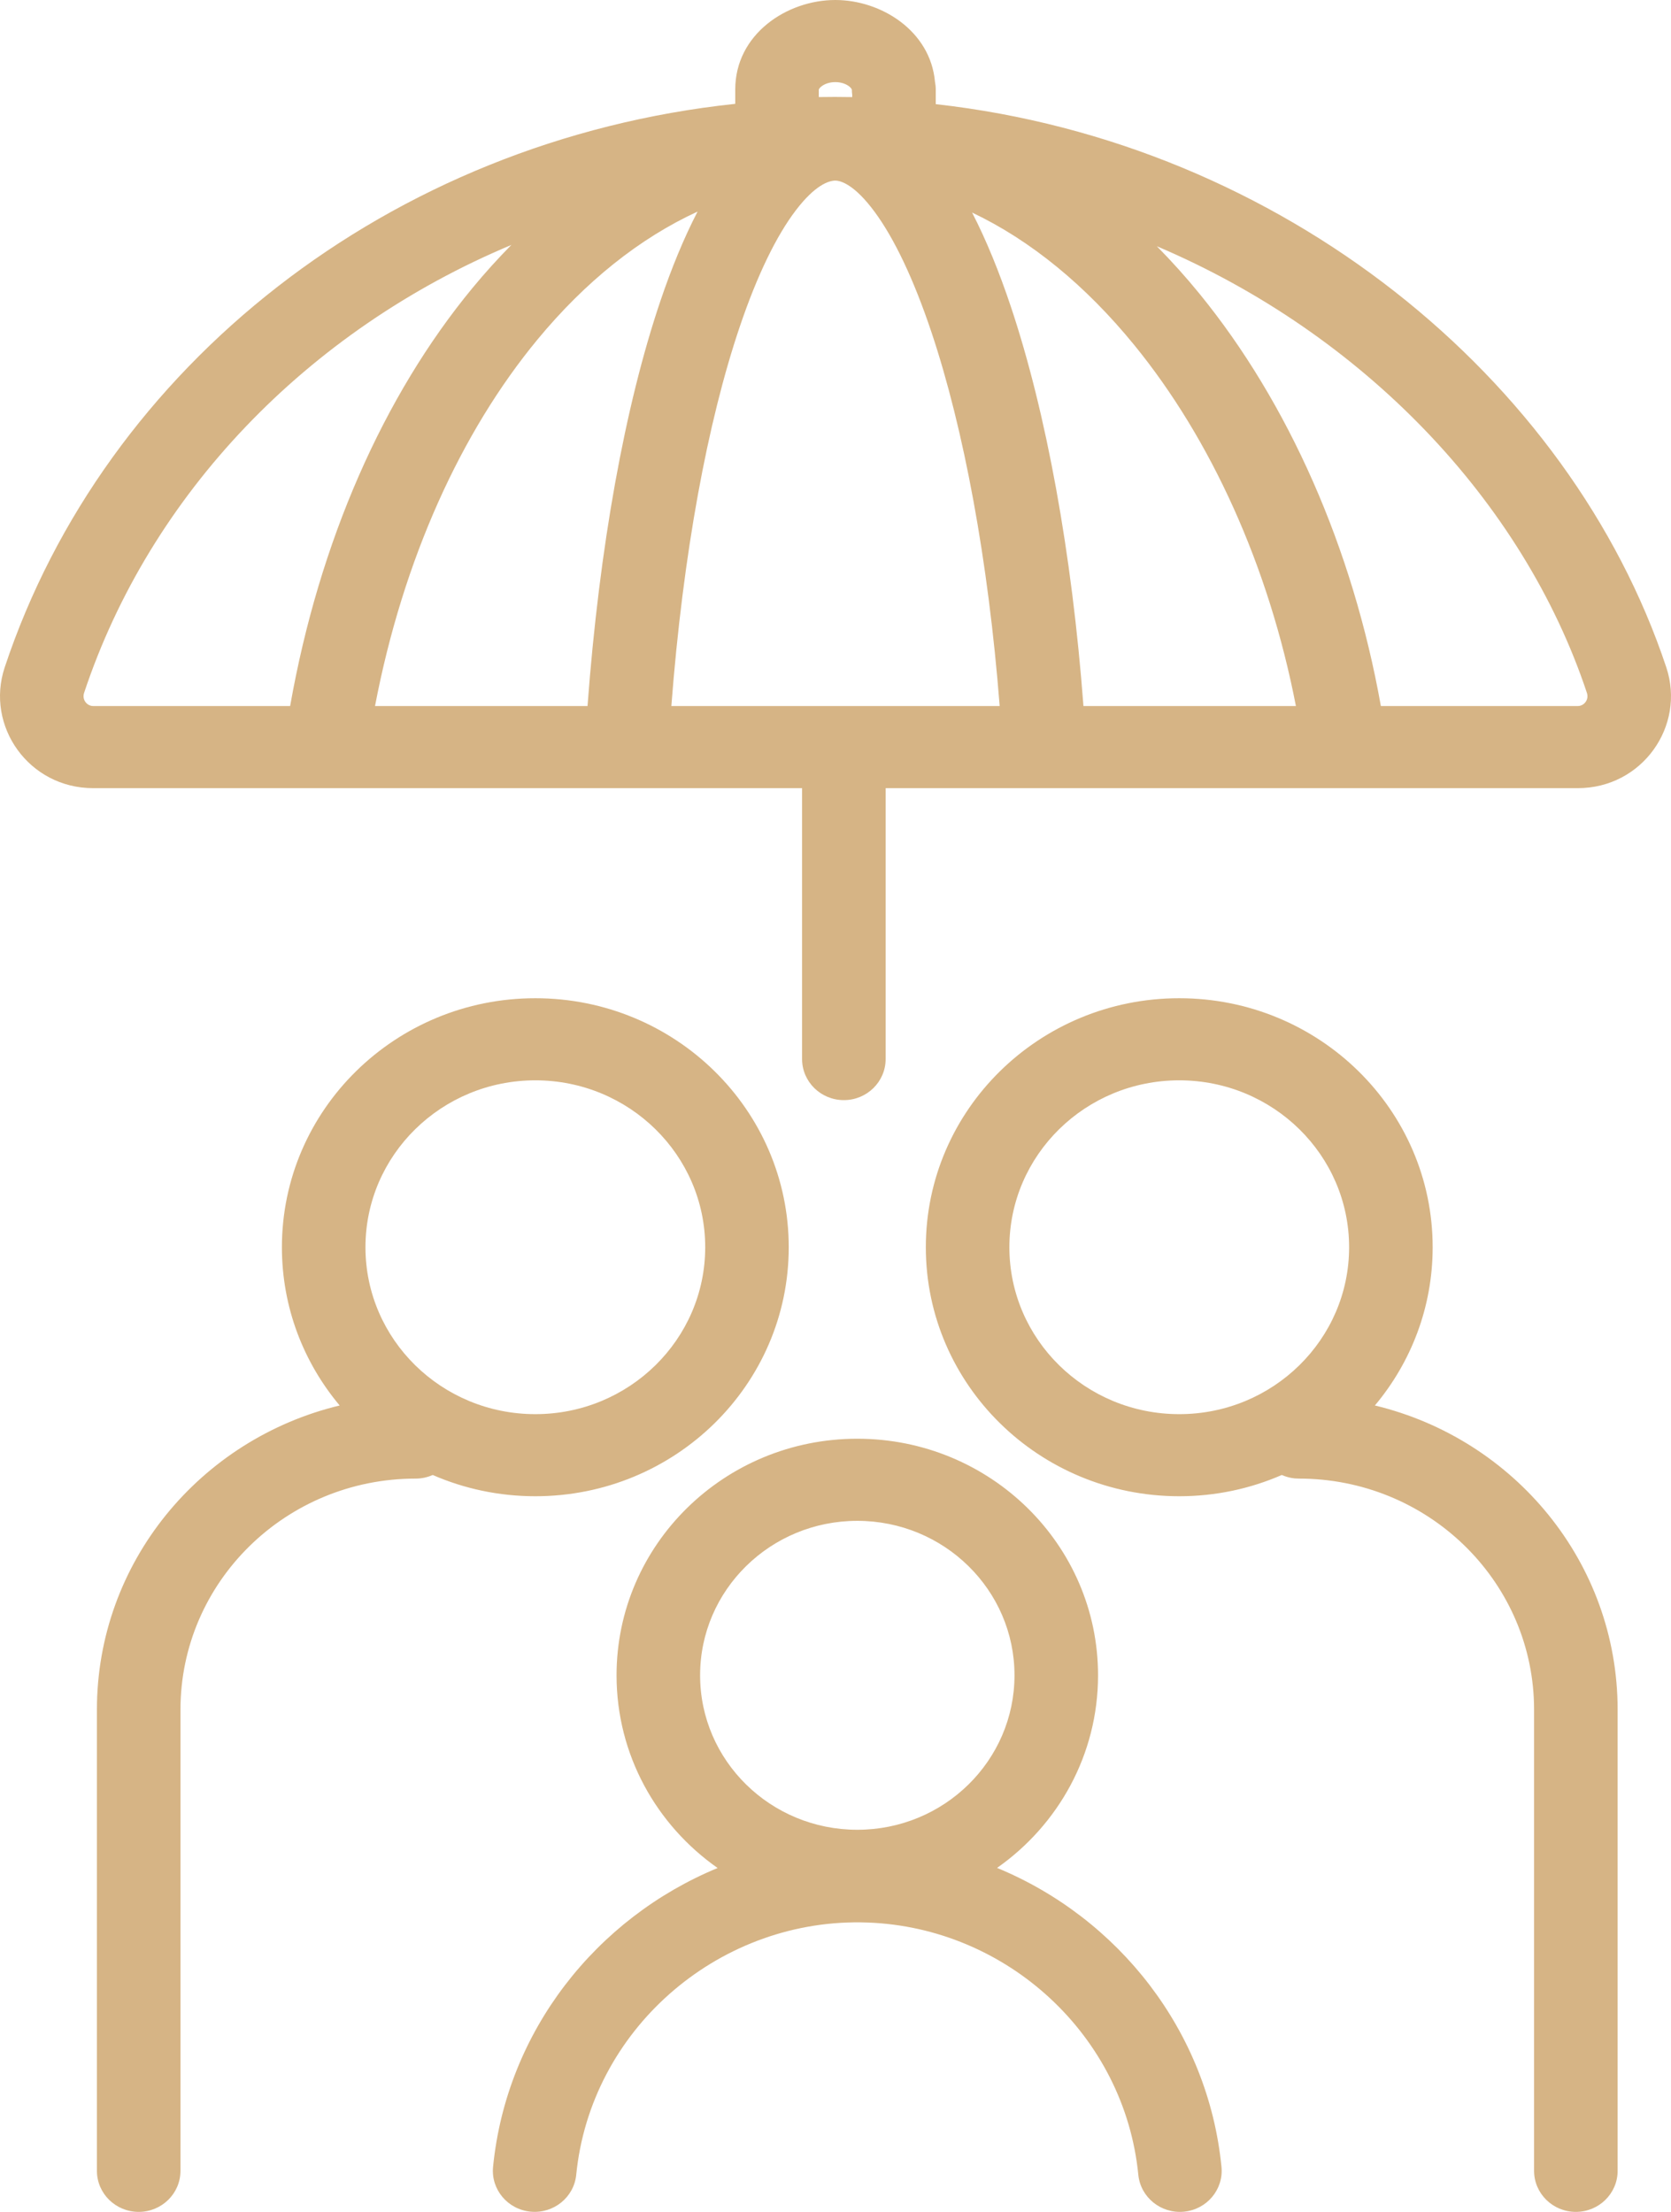 <?xml version="1.0" encoding="UTF-8"?>
<svg xmlns="http://www.w3.org/2000/svg" width="68" height="90" viewBox="0 0 68 90" fill="none">
  <path d="M21.785 40.617C27.48 40.617 32.097 45.154 32.097 50.75C32.097 56.345 27.48 60.881 21.785 60.881C20.298 60.881 18.886 60.572 17.609 60.016C17.397 60.11 17.162 60.163 16.915 60.163C11.629 60.163 7.344 64.373 7.344 69.567V88.33C7.344 89.252 6.583 90 5.644 90C4.705 90 3.944 89.252 3.944 88.33V69.567C3.944 63.575 8.151 58.551 13.822 57.188C12.354 55.437 11.472 53.195 11.472 50.75C11.472 45.154 16.089 40.617 21.785 40.617ZM34.887 58.541C40.298 58.541 44.684 62.851 44.684 68.167C44.684 71.399 43.062 74.259 40.575 76.004C45.511 78.041 49.161 82.641 49.707 88.168C49.798 89.086 49.114 89.903 48.179 89.992C47.245 90.081 46.414 89.409 46.323 88.491C45.764 82.825 40.979 78.428 35.299 78.226L35.028 78.219C29.135 78.15 24.029 82.632 23.449 88.491L20.065 88.168C20.612 82.633 24.276 78.043 29.203 76.008C26.713 74.262 25.09 71.401 25.09 68.167C25.09 62.851 29.476 58.541 34.887 58.541ZM47.988 40.617C53.684 40.617 58.301 45.154 58.301 50.75C58.301 53.195 57.419 55.437 55.95 57.188C61.621 58.551 65.828 63.575 65.828 69.567C65.828 76.894 65.828 81.002 65.828 88.33C65.828 89.252 65.067 90 64.128 90C63.189 90 62.428 89.252 62.428 88.33V69.567C62.428 64.454 58.276 60.295 53.104 60.166L52.857 60.163L52.683 60.155C52.499 60.136 52.324 60.088 52.162 60.016C50.886 60.572 49.474 60.881 47.988 60.881C42.293 60.881 37.676 56.345 37.676 50.75C37.676 45.154 42.293 40.617 47.988 40.617ZM23.449 88.491C23.358 89.409 22.526 90.081 21.592 89.991C20.658 89.902 19.974 89.086 20.065 88.168L23.449 88.491ZM34.887 61.882C31.354 61.882 28.49 64.696 28.49 68.167C28.49 71.638 31.354 74.452 34.887 74.452C38.42 74.452 41.284 71.638 41.284 68.167C41.284 64.696 38.42 61.882 34.887 61.882ZM21.785 43.958C17.967 43.958 14.872 46.999 14.872 50.75C14.873 54.501 17.967 57.541 21.785 57.541C25.602 57.541 28.697 54.501 28.698 50.75C28.698 46.999 25.602 43.958 21.785 43.958ZM47.988 43.958C44.171 43.958 41.076 46.999 41.076 50.75C41.076 54.501 44.171 57.541 47.988 57.541C51.806 57.541 54.901 54.5 54.901 50.75C54.901 46.999 51.806 43.958 47.988 43.958ZM33.992 0C35.862 0 37.862 1.258 38.048 3.326C38.068 3.429 38.08 3.534 38.08 3.643V4.238C52.18 5.814 63.88 15.364 67.808 27.152C68.606 29.547 66.822 32.069 64.212 32.069H36.04V43.093C36.04 44.015 35.279 44.763 34.34 44.763C33.401 44.763 32.64 44.015 32.64 43.093V32.069H3.788C1.178 32.069 -0.606 29.547 0.192 27.152C4.263 14.913 15.84 5.722 29.92 4.225V3.643C29.92 1.387 32.028 0 33.992 0ZM20.81 9.966C12.495 13.448 6.109 20.114 3.423 28.19C3.326 28.482 3.55 28.728 3.788 28.728H11.807C12.988 22.04 15.606 16.102 19.228 11.717C19.735 11.103 20.263 10.519 20.81 9.966ZM28.387 8.609C26.023 9.696 23.815 11.464 21.868 13.821C18.766 17.577 16.403 22.753 15.261 28.728H23.909C24.39 22.254 25.433 16.508 26.876 12.242C27.329 10.904 27.832 9.68 28.387 8.609ZM33.991 7.349C33.736 7.35 33.177 7.517 32.38 8.565C31.606 9.582 30.823 11.166 30.103 13.296C28.792 17.17 27.795 22.537 27.32 28.728H40.681C40.218 22.801 39.221 17.452 37.905 13.517C37.178 11.346 36.386 9.698 35.599 8.629C34.777 7.511 34.215 7.35 33.995 7.349H33.991ZM39.559 8.649C40.138 9.775 40.664 11.066 41.135 12.474C42.578 16.788 43.622 22.512 44.09 28.728H52.736C51.63 23.016 49.272 17.857 46.159 14.041C44.182 11.617 41.943 9.78 39.559 8.649ZM47.076 10.019C47.679 10.628 48.259 11.273 48.812 11.951C52.429 16.384 55.049 22.299 56.193 28.728H64.212C64.45 28.728 64.674 28.482 64.577 28.191C61.978 20.39 55.489 13.592 47.076 10.019ZM33.992 3.341C33.73 3.341 33.529 3.431 33.416 3.525C33.361 3.571 33.336 3.609 33.326 3.628C33.321 3.637 33.32 3.643 33.32 3.643V3.95C33.536 3.946 33.755 3.944 33.977 3.944C34.212 3.944 34.446 3.947 34.68 3.951V3.855C34.671 3.786 34.665 3.715 34.665 3.643C34.665 3.643 34.663 3.637 34.658 3.628C34.648 3.609 34.623 3.571 34.568 3.525C34.455 3.431 34.254 3.341 33.992 3.341Z" fill="#D6B485"></path>
</svg>

